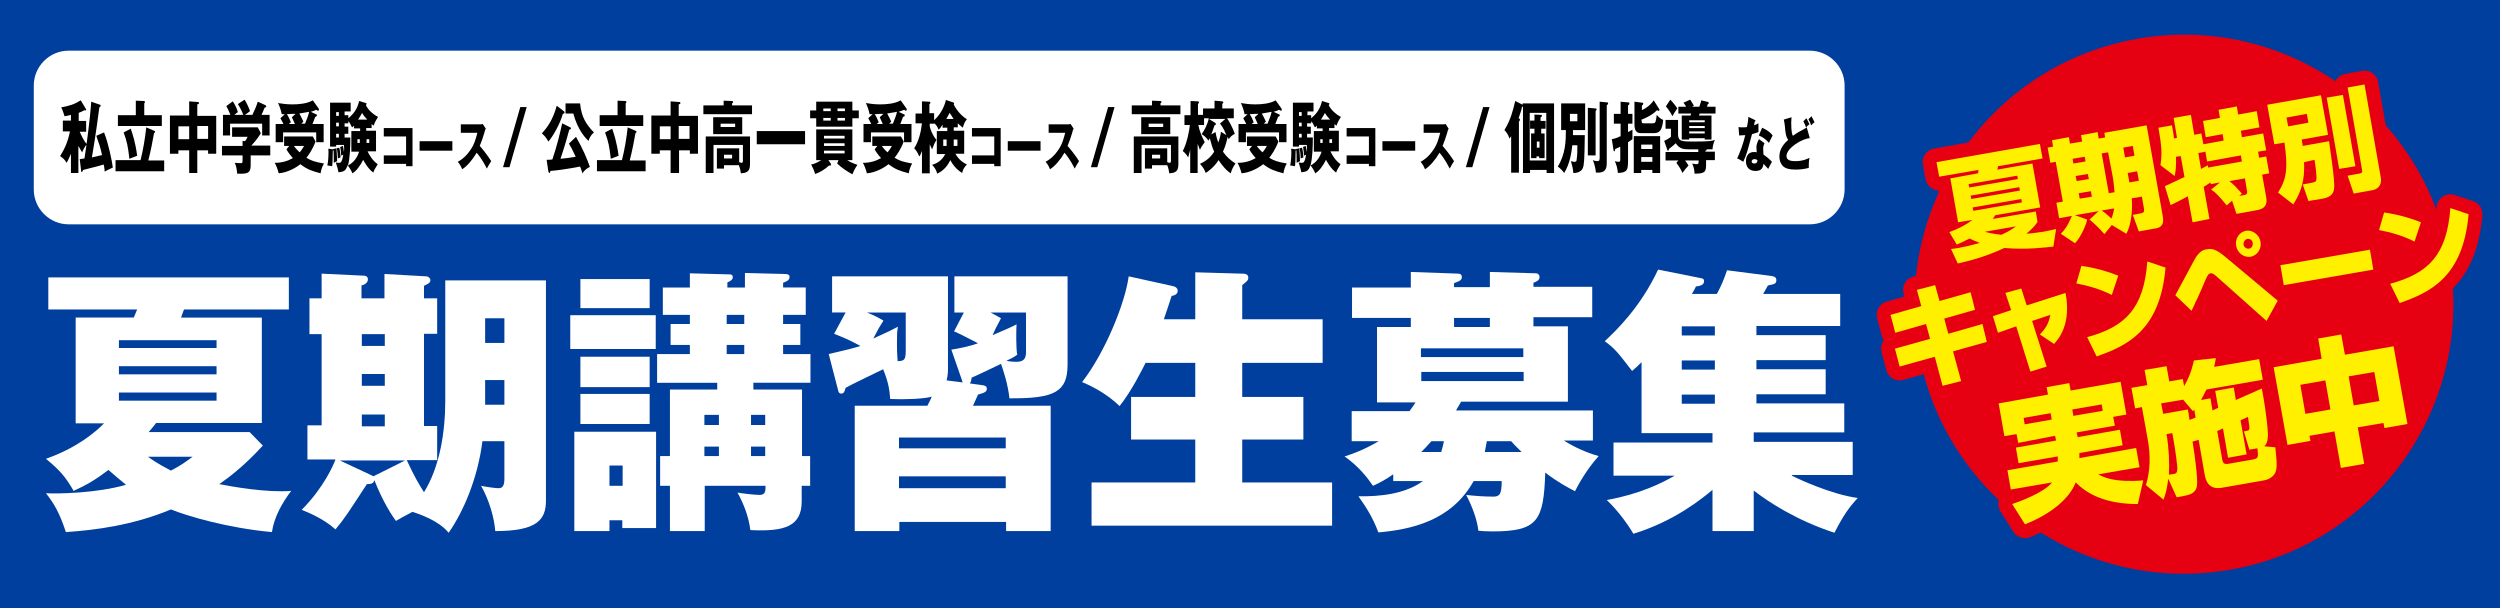 <?xml version="1.0" encoding="utf-8"?>
<!-- Generator: Adobe Illustrator 26.0.0, SVG Export Plug-In . SVG Version: 6.00 Build 0)  -->
<svg version="1.1" id="レイヤー_1" xmlns="http://www.w3.org/2000/svg" xmlns:xlink="http://www.w3.org/1999/xlink" x="0px"
	 y="0px" width="740px" height="180px" viewBox="0 0 740 180" style="enable-background:new 0 0 740 180;" xml:space="preserve">
<style type="text/css">
	.st0{fill:#003F9D;}
	.st1{fill:#FFFFFF;}
	.st2{fill:#E50012;}
	.st3{fill:none;stroke:#E60012;stroke-width:8.191;stroke-linecap:round;stroke-linejoin:round;}
	.st4{fill:#FFF000;}
</style>
<rect class="st0" width="740" height="180"/>
<g>
	<path class="st1" d="M546,56.1c0,5.6-4.6,10.3-10.3,10.3H20.3c-5.6,0-10.3-4.6-10.3-10.3V25.3c0-5.6,4.6-10.3,10.3-10.3h515.4
		c5.6,0,10.3,4.6,10.3,10.3V56.1z"/>
</g>
<g>
	<path d="M23.2,51.2H21v-5.7c-0.5,1.2-0.9,2.1-1.3,2.7c-0.5-0.9-0.9-1.3-1.9-2c1.3-2.1,2.3-4.2,2.9-7.3h-2.1v-3.2H21V34
		c-1,0.3-1.3,0.3-1.9,0.4c-0.1-0.4-0.5-1.5-0.6-1.8c-0.1-0.3-0.3-0.6-0.4-0.8c2.5-0.5,3.9-0.9,5.8-2.1l1.5,2.5
		c0.1,0.1,0.1,0.2,0.1,0.3c0,0.2-0.1,0.2-0.2,0.2c-0.1,0-0.1,0-0.3-0.1c-0.8,0.5-1.3,0.6-1.7,0.8v2.4h2.2v3.2h-1.9
		c0.5,1.1,1.2,2.7,2.1,3.7c-0.8,1-1.1,1.7-1.4,2.4c-0.3-0.5-0.8-1.4-1.1-1.9V51.2z M29.6,31c0.1,0,0.2,0.1,0.2,0.3
		c0,0.2-0.2,0.3-0.4,0.5c-1.1,8.5-1.9,13-2.2,14.8c1.1-0.2,1.6-0.4,3-0.7c-0.5-2.4-0.9-3.4-1.7-5.7l2.3-1c1.2,2.9,2.4,8.6,2.6,10.4
		c-1,0.4-1.7,0.8-2.4,1.2c0-0.3-0.2-1.8-0.3-2.1c-1,0.3-5.2,1.4-6.1,1.6c-0.1,0.2-0.2,0.6-0.4,0.6c-0.2,0-0.2-0.3-0.2-0.5l-0.4-3.3
		c0.6-0.1,0.9-0.1,1.4-0.2c0.5-3,1.7-11.9,2-16.8L29.6,31z"/>
	<path d="M48.6,47.4v3.3H34.2v-3.3h7.4c0.8-3.2,1.3-6.2,1.7-9.7l2.3,1c0.1,0,0.3,0.1,0.3,0.3c0,0.2-0.1,0.3-0.3,0.4
		c-0.4,2.3-1,5.4-1.7,8.1H48.6z M40.2,29.8l2.4,0.1c0.1,0,0.3,0,0.3,0.3c0,0.2-0.1,0.3-0.2,0.4v3.5h5.2v3.2H34.9v-3.2h5.3V29.8z
		 M38.7,38.1c0.4,1.1,1.4,4,1.9,8c-0.6,0.2-1.7,0.7-2.3,0.9c-0.4-3.5-0.7-5.1-1.7-7.8L38.7,38.1z"/>
	<path d="M58.4,51.2H56v-6.7h-3.2v1h-2.5V34.2H56V30l2.6,0.2c0.1,0,0.3,0,0.3,0.3c0,0.3-0.2,0.3-0.5,0.4v3.4H64v11.2h-2.4v-1h-3.2
		V51.2z M56,37.4h-3.2v3.8H56V37.4z M58.4,41.1h3.2v-3.8h-3.2V41.1z"/>
	<path d="M74.2,46v3c0,2.4-1.2,2.5-4,2.4c-0.1-1.2-0.2-2-0.7-3.2c0.2,0,1.5,0.1,1.7,0.1c0.6,0,0.6-0.1,0.6-1.3v-1h-6.1v-2.8h6.1
		v-1.5l0.7,0.1c0.2-0.2,0.5-0.6,0.8-1.3h-4.6v-2.8h7.6l0.9,1.7c-0.2,0.4-1.2,2-2.8,3.7H80V46H74.2z M72,34c-0.3-0.9-0.9-2.1-1.6-3.2
		l2-1.3c0.6,0.9,1.4,2.7,1.6,3.4c-0.2,0.2-1.3,1-1.5,1.1h2.2c0.7-1.5,1.1-2.3,1.6-3.9l2.2,1c0.1,0,0.3,0.2,0.3,0.4
		c0,0.3-0.3,0.3-0.5,0.4c-0.4,1-0.5,1.3-0.9,2.1h2.4v6.1h-2.2v-3.5h-9.5v3.5H66V34h2.2c-0.1-0.2-0.5-1.3-1.2-2.6l1.9-1.4
		c0.7,1,1.3,2.3,1.5,3.2c-0.7,0.5-0.8,0.6-1,0.8H72z"/>
	<path d="M85.6,43.2h-1.5v-2.8h8.5l0.8,1.5c-0.9,2.4-2,3.9-2.7,4.8c1.5,0.9,2.4,1.2,5.2,1.7c-0.5,0.8-0.9,2-1,2.9
		c-2.6-0.7-3.9-1.1-6-2.7c-1.2,1-3.8,2.5-6.4,2.7c-0.3-1.2-0.8-2.5-1.2-3.1c2.1,0,3.8-0.5,5.4-1.4c-1-1.1-1.6-2-1.9-2.6L85.6,43.2z
		 M93.7,33.9c0.1,0,0.1,0.1,0.1,0.3c0,0.2-0.2,0.3-0.5,0.4c-0.1,0.4-0.3,0.7-0.8,2.1h3.3v5.4h-2.2v-2.9h-9.8v2.9h-2.2v-5.4h2.3
		c-0.3-0.6-0.6-1.2-0.9-1.7l1.3-1.2c-0.6,0-0.7,0-0.9,0c-0.2-1.1-0.7-2.5-1.1-3.3c0.8,0.1,2.2,0.4,4.2,0.4c1.9,0,4.4-0.2,6.1-1.2
		l1.7,2.4c0.1,0.1,0.1,0.2,0.1,0.3c0,0.2-0.1,0.4-0.2,0.4c-0.1,0-0.4-0.2-0.6-0.3c-0.4,0.2-0.7,0.3-1.6,0.6L93.7,33.9z M87.5,33.7
		c-0.9,0-1.2,0-2.6,0.1c0.5,0.7,0.8,1.4,1.2,2.4c-0.1,0.1-0.5,0.4-0.6,0.5h1.8c-0.6-1.3-0.7-1.5-0.9-2L87.5,33.7z M87,43.2
		c0.7,1,1.5,1.7,1.7,1.9c0.7-0.8,1-1.4,1.3-1.9H87z M90.3,36.6c0.6-1.5,1-2.5,1.2-3.5c-0.2,0-1.5,0.3-2.9,0.5c0.6,1.1,1,1.9,1.2,2.4
		c-0.4,0.4-0.5,0.5-0.6,0.6H90.3z"/>
	<path d="M98.7,44.1l0.9-0.2c0.1,1.2,0.2,3.7,0.2,3.8c-0.6,0.3-0.7,0.3-1,0.5c0-1.5,0-3.2-0.1-3.8c0,0.1-0.1,0.1-0.2,0.2
		c0,2.9-0.1,4.1-0.2,4.6c-0.5-0.1-1.1-0.2-1.4-0.2c0.3-1.5,0.4-3.5,0.3-5l1.2,0.2C98.6,44.1,98.7,44.1,98.7,44.1L98.7,44.1z
		 M103.1,34.3V35c1.6-1.3,2.7-2.8,3.2-5.1l2,0.6c0.1,0,0.2,0.1,0.2,0.2c0,0.2-0.1,0.3-0.2,0.4c0.5,1.2,2,2.7,3.6,3.5
		c-0.7,1.1-0.9,1.5-1.3,2.6c-0.3-0.2-0.4-0.3-0.6-0.5v1.2h-1.6v0.8h2.9v6.1h-2.5c0.5,1,1.4,2.7,3,3.8c-0.9,1.5-1.1,1.8-1.3,2.5
		c-1.6-1.2-2.7-3.2-3-3.8c-0.9,1.8-2,3.3-3.2,4c-0.3-0.9-1.1-2-1.4-2.4c-0.6,1.8-1.2,1.9-2.7,2.1c-0.2-1-0.3-1.3-0.8-2.9
		c0.7,0.1,0.8,0.1,0.9,0.1c0.5,0,0.9,0,1.3-2.4c-0.3,0.1-0.5,0.2-0.6,0.3c-0.1-1.2-0.1-1.6-0.3-2.6l0.8-0.3c0.1,0.4,0.2,0.9,0.3,1.8
		c0.1-0.7,0.1-1.3,0-2.1h-2.3v0.5h-1.8v-13h6.1v2.6H102v1.1H103.1z M100.3,34.3v-1.1h-0.8v1.1H100.3z M100.3,37.4v-1.1h-0.8v1.1
		H100.3z M100.3,40.7v-1.1h-0.8v1.1H100.3z M100.4,43.7c0.3,1,0.4,2.5,0.4,2.9c-0.3,0.1-0.5,0.2-0.8,0.3c0-0.6-0.1-2-0.3-3
		L100.4,43.7z M102,36.4v1.1h1.1v2.1H102v1.1h1.7c0,2.7-0.1,6.1-0.7,8.3c0.7-0.4,2.4-1.3,3.3-4.1h-2.3v-6.1h2.6v-0.8h-1.8v-0.8
		c-0.2,0.2-0.3,0.3-0.6,0.5c-0.6-1.3-0.7-1.4-1.1-1.8v0.6H102z M106.5,42.3v-1.1h-0.7v1.1H106.5z M108.7,35.4
		c-1.1-1.2-1.4-1.7-1.5-2c-0.3,0.5-0.6,1.1-1.2,2H108.7z M108.5,41.2v1.1h0.8v-1.1H108.5z"/>
	<path d="M113.6,48.5V46h6.6v-5.6h-6.6v-2.5h8.5v11.3h-1.9v-0.7H113.6z"/>
	<path d="M133.9,41.8v2.8h-9.7v-2.8H133.9z"/>
	<path d="M136.4,39.3v-2.5h5.7c0.2,0,0.6,0,0.8-0.1l0.9,1.4c-0.1,0.2-0.3,0.5-0.4,1.1c-0.4,1.4-0.9,2.8-1.4,4c0.5,0.5,2.5,3,3.4,4.5
		c-0.4,0.6-1,1.6-1.3,2.2c-0.4-0.8-1.4-2.8-3-4.7c-1.1,1.9-2.8,4-4.3,4.9c-0.4-1-0.7-1.5-1.3-2.2c1.4-0.8,2.5-1.7,3.6-3.3
		c1.3-1.8,1.7-3.4,2.2-5.3H136.4z"/>
	<path d="M148.9,49.5l5.1-17.8h1.9l-5.1,17.8H148.9z"/>
	<path d="M167,33c0.1,0.1,0.1,0.2,0.1,0.3c0,0.2-0.1,0.2-0.2,0.3c-0.1,0.1-0.2,0.1-0.3,0.1c-0.9,3.3-3.3,7.2-4.3,8.2
		c-0.6-1.2-1.2-1.8-1.9-2.4c1.6-1.8,3.2-3.9,4.4-8.2L167,33z M170.5,40.5c2.1,3.7,3.3,6.6,4.1,8.9c-1,0.5-1.6,1-2.2,1.9
		c-0.3-0.9-0.4-1.4-0.7-2c-3.5,0.7-7.2,1.2-8.8,1.3c0,0.2,0,0.6-0.3,0.6c-0.1,0-0.2-0.2-0.3-0.5l-0.5-3.4c0.8,0,1.1,0,1.7-0.1
		c1.4-4.1,2.4-8.3,2.9-10.7l2.4,1.2c0.1,0,0.2,0.1,0.2,0.3c0,0.3-0.3,0.3-0.5,0.4c-0.3,1.2-1.4,5.1-2.6,8.6c0.4,0,2.9-0.3,4.5-0.6
		c-0.9-2-1.4-2.9-2-3.9L170.5,40.5z M171.7,30.6c0.4,4.1,1.8,6.2,4.1,8.6c-0.8,0.7-1.2,1.3-1.6,2.5c-0.8-0.7-3.2-3.2-4.5-8.1h-2.3
		v-3H171.7z"/>
	<path d="M191.1,47.4v3.3h-14.4v-3.3h7.4c0.8-3.2,1.3-6.2,1.7-9.7l2.3,1c0.1,0,0.3,0.1,0.3,0.3c0,0.2-0.1,0.3-0.3,0.4
		c-0.4,2.3-1,5.4-1.7,8.1H191.1z M182.7,29.8l2.4,0.1c0.1,0,0.3,0,0.3,0.3c0,0.2-0.1,0.3-0.2,0.4v3.5h5.2v3.2h-12.9v-3.2h5.3V29.8z
		 M181.2,38.1c0.4,1.1,1.4,4,1.9,8c-0.6,0.2-1.7,0.7-2.3,0.9c-0.4-3.5-0.7-5.1-1.7-7.8L181.2,38.1z"/>
	<path d="M200.9,51.2h-2.4v-6.7h-3.2v1h-2.5V34.2h5.7V30l2.6,0.2c0.1,0,0.3,0,0.3,0.3c0,0.3-0.2,0.3-0.5,0.4v3.4h5.7v11.2h-2.4v-1
		h-3.2V51.2z M198.5,37.4h-3.2v3.8h3.2V37.4z M200.9,41.1h3.2v-3.8h-3.2V41.1z"/>
	<path d="M222.6,31.2v2.6h-14.4v-2.6h6v-1.4l2.5,0.1c0.1,0,0.3,0.1,0.3,0.3c0,0.1-0.1,0.3-0.3,0.4v0.6H222.6z M214.3,49v0.9h-2.1v-6
		h6.6V48c0.4,0.1,0.5,0.2,0.7,0.2c0.3,0,0.4-0.2,0.4-0.6v-4.7h-8.7v8.3h-2.3V40.4H222v8.1c0,2-0.6,2.7-2.7,2.8
		c-0.1-0.7-0.2-1.4-0.6-2.4H214.3z M219.7,34.7v5h-8.6v-5H219.7z M213.3,36.6v1h4.3v-1H213.3z M214.3,45.8v1.1h2.4v-1.1H214.3z"/>
	<path d="M238.3,38.8v3.9H224v-3.9H238.3z"/>
	<path d="M254.2,32.7V35h-1.9v2.5h-10.7V35h-1.8v-2.3h1.8v-2.6h10.7v2.6H254.2z M248.2,47.4h-3l0.7,1c0,0.1,0.1,0.2,0.1,0.3
		c0,0.3-0.2,0.3-0.2,0.3c-0.1,0-0.3,0-0.4,0c-1.3,1.2-2.7,2-4.1,2.5c-0.3-1-0.6-1.7-1.2-2.8c1.1-0.2,2-0.7,3-1.3h-1.5v-9.1h10.7v9.1
		h-1.5c0.9,0.7,2.5,1.2,3,1.4c-0.8,1.1-1.4,2.5-1.5,2.8c-1.9-1.1-3-1.8-4.5-3.2L248.2,47.4z M245.9,32.9v-0.8h-2.2v0.8H245.9z
		 M243.7,34.9v0.8h2.2v-0.8H243.7z M250,41v-0.8h-6.1V41H250z M243.9,42.4v0.8h6.1v-0.8H243.9z M243.9,44.6v0.8h6.1v-0.8H243.9z
		 M250.1,32.9v-0.8h-2.2v0.8H250.1z M247.9,34.9v0.8h2.2v-0.8H247.9z"/>
	<path d="M259.7,43.2h-1.5v-2.8h8.5l0.8,1.5c-0.9,2.4-2,3.9-2.7,4.8c1.5,0.9,2.4,1.2,5.2,1.7c-0.5,0.8-0.9,2-1,2.9
		c-2.6-0.7-3.9-1.1-6-2.7c-1.2,1-3.8,2.5-6.4,2.7c-0.3-1.2-0.8-2.5-1.2-3.1c2.1,0,3.8-0.5,5.4-1.4c-1-1.1-1.6-2-1.9-2.6L259.7,43.2z
		 M267.7,33.9c0.1,0,0.1,0.1,0.1,0.3c0,0.2-0.2,0.3-0.5,0.4c-0.1,0.4-0.3,0.7-0.8,2.1h3.3v5.4h-2.2v-2.9h-9.8v2.9h-2.2v-5.4h2.3
		c-0.3-0.6-0.6-1.2-0.9-1.7l1.3-1.2c-0.6,0-0.7,0-0.9,0c-0.2-1.1-0.7-2.5-1.1-3.3c0.8,0.1,2.2,0.4,4.2,0.4c1.9,0,4.4-0.2,6.1-1.2
		l1.7,2.4c0.1,0.1,0.1,0.2,0.1,0.3c0,0.2-0.1,0.4-0.2,0.4c-0.1,0-0.4-0.2-0.6-0.3c-0.4,0.2-0.7,0.3-1.6,0.6L267.7,33.9z M261.5,33.7
		c-0.9,0-1.2,0-2.6,0.1c0.5,0.7,0.8,1.4,1.2,2.4c-0.1,0.1-0.5,0.4-0.6,0.5h1.8c-0.6-1.3-0.7-1.5-0.9-2L261.5,33.7z M261,43.2
		c0.7,1,1.5,1.7,1.7,1.9c0.7-0.8,1-1.4,1.3-1.9H261z M264.3,36.6c0.6-1.5,1-2.5,1.2-3.5c-0.2,0-1.5,0.3-2.9,0.5
		c0.6,1.1,1,1.9,1.2,2.4c-0.4,0.4-0.5,0.5-0.6,0.6H264.3z"/>
	<path d="M275.1,51.3h-2.2v-6.6c-0.4,1.1-0.6,1.4-0.8,1.6c-0.6-1.4-1-1.9-1.5-2.4c1.3-2,2-4.7,2.3-7.4H271v-2.9h1.9v-3.6l2.1,0.1
		c0.3,0,0.4,0.1,0.4,0.3s-0.2,0.4-0.3,0.4v2.7h1.4v2.1c2.3-2.1,3.2-4.7,3.5-6l2.1,0.7c0.2,0.1,0.3,0.1,0.3,0.3c0,0.1,0,0.2-0.1,0.3
		c0,0.1,1.4,2.9,3.9,4.4c-0.6,0.7-0.9,1.4-1.2,2.5c-0.4-0.3-1.3-1.1-1.5-1.3v1.2h-1.2v1h3.1v6.8h-2.6c0.9,1.6,2,2.5,3.4,3.2
		c-0.8,0.8-1.2,1.5-1.4,2.5c-1.8-1.1-2.9-2.6-3.5-3.8c-0.5,1-1.6,3-3.9,4c-0.3-1.3-1-2.1-1.5-2.6c1.3-0.4,2.8-1.1,3.9-3.2h-2.5v-6.8
		h3.1v-1H279v-0.9c-0.4,0.6-0.7,1.1-1.2,1.5c-0.3-0.9-0.6-1.3-1.2-1.9v0.1h-1.4v0.8c0.3,1.3,1,2.9,2,4c-0.6,1-0.7,1.2-1.3,2.8
		c-0.2-0.5-0.5-1-0.7-1.5V51.3z M280.3,41.3h-1.1v1.9h1c0-0.6,0-1,0-1.4V41.3z M282.3,35.2c-0.3-0.3-0.3-0.5-1.2-1.8
		c-0.3,0.6-0.6,1.1-1,1.8H282.3z M282.3,42.2c0,0.3,0,0.5,0,1h1.1v-1.9h-1.1V42.2z"/>
	<path d="M287.7,48.5V46h6.6v-5.6h-6.6v-2.5h8.5v11.3h-1.9v-0.7H287.7z"/>
	<path d="M308,41.8v2.8h-9.7v-2.8H308z"/>
	<path d="M310.4,39.3v-2.5h5.7c0.2,0,0.6,0,0.8-0.1l0.9,1.4c-0.1,0.2-0.3,0.5-0.4,1.1c-0.4,1.4-0.9,2.8-1.4,4c0.5,0.5,2.5,3,3.4,4.5
		c-0.4,0.6-1,1.6-1.3,2.2c-0.4-0.8-1.4-2.8-3-4.7c-1.1,1.9-2.8,4-4.3,4.9c-0.4-1-0.7-1.5-1.3-2.2c1.4-0.8,2.5-1.7,3.6-3.3
		c1.3-1.8,1.7-3.4,2.2-5.3H310.4z"/>
	<path d="M322.9,49.5l5.1-17.8h1.9l-5.1,17.8H322.9z"/>
	<path d="M349.4,31.2v2.6h-14.4v-2.6h6v-1.4l2.5,0.1c0.1,0,0.3,0.1,0.3,0.3c0,0.1-0.1,0.3-0.3,0.4v0.6H349.4z M341,49v0.9h-2.1v-6
		h6.6V48c0.4,0.1,0.5,0.2,0.7,0.2c0.3,0,0.4-0.2,0.4-0.6v-4.7h-8.7v8.3h-2.3V40.4h13.2v8.1c0,2-0.6,2.7-2.7,2.8
		c-0.1-0.7-0.2-1.4-0.6-2.4H341z M346.4,34.7v5h-8.6v-5H346.4z M340,36.6v1h4.3v-1H340z M341,45.8v1.1h2.4v-1.1H341z"/>
	<path d="M362,44.9c1.1,1.6,2.2,2.5,3.7,3.5c-0.7,1-1.1,1.8-1.4,2.9c-0.6-0.4-1.7-1.1-3.6-3.9c-1.5,2.3-3.1,3.3-3.8,3.8
		c-0.4-1.1-0.9-1.8-1.7-2.7c0.8-0.4,2.8-1.3,4.2-3.6c-0.5-1.1-0.8-2-1.3-4c-0.2,0.3-0.2,0.5-0.4,0.7c-0.8-1.1-1.4-1.5-2-1.9
		c0.8-1.1,1.8-3,2.1-4.7h-1.4V37h-1.7c0.1,0.5,0.3,1.5,1,3.2c0.1,0.3,0.8,1.6,0.9,1.9c-1,1.3-1.3,1.9-1.4,2.3
		c-0.1-0.3-0.2-0.5-0.7-1.8v8.6h-2.2v-6.9c-0.3,1.3-0.5,1.9-0.6,2.3c-0.5-0.9-1-1.4-1.6-1.9c1.3-2.4,2-6.4,2.1-7.7h-1.6v-2.9h1.8
		v-4.2l2.2,0.1c0.1,0,0.3,0.1,0.3,0.3c0,0.2-0.2,0.3-0.3,0.5v3.2h1.5v-1.9h3.4v-2.3l2.3,0.2c0.2,0,0.3,0.2,0.3,0.3
		c0,0.2-0.1,0.3-0.3,0.4v1.4h3.4v2.9h-2c0.5,0.7,1.7,2.8,2.3,4.6c-0.9,0.5-1.3,0.9-1.8,1.6c-0.1-0.3-0.3-0.6-0.3-0.7
		C363.2,41.3,362.9,42.9,362,44.9z M359.8,39.1c0.2,1.3,0.5,2.2,0.8,3.1c0.4-1,0.7-2.2,0.8-3.2l1.6,1c-0.8-2.1-1.6-3.1-1.9-3.4
		l1.6-1.4h-4.9l1.8,1.1c0.1,0.1,0.3,0.2,0.3,0.4s-0.1,0.3-0.4,0.4c-0.1,0.3-0.5,1.4-0.6,1.7c-0.1,0.4-0.2,0.6-0.4,1L359.8,39.1z"/>
	<path d="M370.6,43.2h-1.5v-2.8h8.5l0.8,1.5c-0.9,2.4-2,3.9-2.7,4.8c1.5,0.9,2.4,1.2,5.2,1.7c-0.5,0.8-0.9,2-1,2.9
		c-2.6-0.7-3.9-1.1-6-2.7c-1.2,1-3.8,2.5-6.4,2.7c-0.3-1.2-0.8-2.5-1.2-3.1c2.1,0,3.8-0.5,5.4-1.4c-1-1.1-1.6-2-1.9-2.6L370.6,43.2z
		 M378.7,33.9c0.1,0,0.1,0.1,0.1,0.3c0,0.2-0.2,0.3-0.5,0.4c-0.1,0.4-0.3,0.7-0.8,2.1h3.3v5.4h-2.2v-2.9h-9.8v2.9h-2.2v-5.4h2.3
		c-0.3-0.6-0.6-1.2-0.9-1.7l1.3-1.2c-0.6,0-0.7,0-0.9,0c-0.2-1.1-0.7-2.5-1.1-3.3c0.8,0.1,2.2,0.4,4.2,0.4c1.9,0,4.4-0.2,6.1-1.2
		l1.7,2.4c0.1,0.1,0.1,0.2,0.1,0.3c0,0.2-0.1,0.4-0.2,0.4c-0.1,0-0.4-0.2-0.6-0.3c-0.4,0.2-0.7,0.3-1.6,0.6L378.7,33.9z M372.5,33.7
		c-0.9,0-1.2,0-2.6,0.1c0.5,0.7,0.8,1.4,1.2,2.4c-0.1,0.1-0.5,0.4-0.6,0.5h1.8c-0.6-1.3-0.7-1.5-0.9-2L372.5,33.7z M372,43.2
		c0.7,1,1.5,1.7,1.7,1.9c0.7-0.8,1-1.4,1.3-1.9H372z M375.2,36.6c0.6-1.5,1-2.5,1.2-3.5c-0.2,0-1.5,0.3-2.9,0.5
		c0.6,1.1,1,1.9,1.2,2.4c-0.4,0.4-0.5,0.5-0.6,0.6H375.2z"/>
	<path d="M383.7,44.1l0.9-0.2c0.1,1.2,0.2,3.7,0.2,3.8c-0.6,0.3-0.7,0.3-1,0.5c0-1.5,0-3.2-0.1-3.8c0,0.1-0.1,0.1-0.2,0.2
		c0,2.9-0.1,4.1-0.2,4.6c-0.5-0.1-1.1-0.2-1.4-0.2c0.3-1.5,0.4-3.5,0.3-5l1.2,0.2C383.5,44.1,383.6,44.1,383.7,44.1L383.7,44.1z
		 M388.1,34.3V35c1.6-1.3,2.7-2.8,3.2-5.1l2,0.6c0.1,0,0.2,0.1,0.2,0.2c0,0.2-0.1,0.3-0.2,0.4c0.5,1.2,2,2.7,3.6,3.5
		c-0.7,1.1-0.9,1.5-1.3,2.6c-0.3-0.2-0.4-0.3-0.6-0.5v1.2h-1.6v0.8h2.9v6.1h-2.5c0.5,1,1.4,2.7,3,3.8c-0.9,1.5-1.1,1.8-1.3,2.5
		c-1.6-1.2-2.7-3.2-3-3.8c-0.9,1.8-2,3.3-3.2,4c-0.3-0.9-1.1-2-1.4-2.4c-0.6,1.8-1.2,1.9-2.7,2.1c-0.2-1-0.3-1.3-0.8-2.9
		c0.7,0.1,0.8,0.1,0.9,0.1c0.5,0,0.9,0,1.3-2.4c-0.3,0.1-0.5,0.2-0.6,0.3c-0.1-1.2-0.1-1.6-0.3-2.6l0.8-0.3c0.1,0.4,0.2,0.9,0.3,1.8
		c0.1-0.7,0.1-1.3,0-2.1h-2.3v0.5h-1.8v-13h6.1v2.6h-1.8v1.1H388.1z M385.3,34.3v-1.1h-0.8v1.1H385.3z M385.3,37.4v-1.1h-0.8v1.1
		H385.3z M385.3,40.7v-1.1h-0.8v1.1H385.3z M385.4,43.7c0.3,1,0.4,2.5,0.4,2.9c-0.3,0.1-0.5,0.2-0.8,0.3c0-0.6-0.1-2-0.3-3
		L385.4,43.7z M386.9,36.4v1.1h1.1v2.1h-1.1v1.1h1.7c0,2.7-0.1,6.1-0.7,8.3c0.7-0.4,2.4-1.3,3.3-4.1h-2.3v-6.1h2.6v-0.8h-1.7v-0.8
		c-0.2,0.2-0.3,0.3-0.6,0.5c-0.6-1.3-0.7-1.4-1.1-1.8v0.6H386.9z M391.5,42.3v-1.1h-0.7v1.1H391.5z M393.7,35.4
		c-1.1-1.2-1.4-1.7-1.5-2c-0.3,0.5-0.6,1.1-1.2,2H393.7z M393.5,41.2v1.1h0.8v-1.1H393.5z"/>
	<path d="M398.6,48.5V46h6.6v-5.6h-6.6v-2.5h8.5v11.3h-1.9v-0.7H398.6z"/>
	<path d="M418.9,41.8v2.8h-9.7v-2.8H418.9z"/>
	<path d="M421.4,39.3v-2.5h5.7c0.2,0,0.6,0,0.8-0.1l0.9,1.4c-0.1,0.2-0.3,0.5-0.4,1.1c-0.4,1.4-0.9,2.8-1.4,4c0.5,0.5,2.5,3,3.4,4.5
		c-0.4,0.6-1,1.6-1.3,2.2c-0.4-0.8-1.4-2.8-3-4.7c-1.1,1.9-2.8,4-4.3,4.9c-0.4-1-0.7-1.5-1.3-2.2c1.4-0.8,2.5-1.7,3.6-3.3
		c1.3-1.8,1.7-3.4,2.2-5.3H421.4z"/>
	<path d="M433.9,49.5l5.1-17.8h1.9l-5.1,17.8H433.9z"/>
	<path d="M450.7,30.6h9.3v20.6h-2.2v-0.9h-4.9v0.9h-2.1V31.6c-0.1,0-0.2,0-0.3,0c-0.1,0.8-0.2,1.1-1,3.4c0.3,0.1,0.4,0.2,0.4,0.4
		c0,0.3-0.2,0.5-0.3,0.6v15.1h-2.3V40.3c-0.2,0.3-0.3,0.5-0.5,0.7c-0.4-1.2-0.9-1.9-1.5-2.5c1.9-3.1,2.5-5.7,3.2-8.6l2.2,1.1V30.6z
		 M452.8,47.5h4.9V33.4h-4.9V47.5z M457.5,35.7v2.4h-1.3v1.4h1v7.3h-1.6v-0.5h-0.8v0.5h-1.6v-7.3h1v-1.4h-1.3v-2.4h1.3v-1.8l1.9,0.1
		c0.2,0,0.3,0,0.3,0.3c0,0.1,0,0.2-0.1,0.2c-0.1,0.1-0.2,0.2-0.3,0.3v1H457.5z M455.7,41.9h-0.8v1.8h0.8V41.9z"/>
	<path d="M469.1,40.1c-0.1,7.4-0.2,8.7-0.6,9.7c-0.7,1.5-2.6,1.4-2.8,1.4c-0.1-1.3-0.3-2.1-0.7-3.5c0.6,0.2,1,0.2,1.1,0.2
		c0.5,0,0.6-0.3,0.6-0.8c0.2-1.1,0.2-3,0.2-4.1h-1.5c-0.2,1.9-0.7,5.5-2.4,8.2c-0.4-0.6-1.4-1.6-1.9-1.9c2.3-3.7,2.4-7.6,2.4-10.8
		h-1.4v-7.9h7.1v7.9h-3.6c0,1.2,0,1.3,0,1.5H469.1z M464.7,33.7v2.2h2.2v-2.2H464.7z M472.3,32.1c0.1,0,0.3,0,0.3,0.3
		c0,0.1-0.2,0.3-0.3,0.5v13.1H470V31.9L472.3,32.1z M475.6,30.3c0.2,0,0.4,0,0.4,0.3c0,0.2-0.1,0.3-0.4,0.6v17
		c0,1.6-0.3,3.1-3.2,2.9c-0.2-1.8-0.6-2.9-0.9-3.7c0.4,0.2,0.9,0.3,1.3,0.3c0.7,0,0.7-0.4,0.7-1.3V30.1L475.6,30.3z"/>
	<path d="M479.6,30.1l2.3,0.2c0.2,0,0.4,0,0.4,0.4c0,0.3-0.3,0.4-0.4,0.5v2.5h1.3v2.9h-1.3v2.5c0.6-0.3,0.9-0.5,1.3-0.7
		c0,0.3,0,0.6,0,1.4c0,0.8,0,1,0,1.4c-0.6,0.4-0.9,0.6-1.3,0.9v5.4c0,2.8-0.2,3.6-3,3.7c-0.2-1.6-0.3-2-0.9-3.5
		c0.2,0.1,0.7,0.2,1.1,0.2c0.5,0,0.5-0.3,0.5-0.8v-3.7c-0.4,0.3-0.9,0.4-1.5,0.7c0,0.3-0.1,0.7-0.3,0.7c-0.1,0-0.2-0.2-0.2-0.4
		l-0.5-3.2c0.5-0.1,1.2-0.2,2.6-0.9v-3.7h-2v-2.9h2V30.1z M485.8,50.3v0.9h-2.2V40.3h7.8v10.9h-2.3v-0.9H485.8z M491,32.1
		c0.1,0.1,0.2,0.2,0.2,0.4c0,0.3-0.1,0.3-0.3,0.3c-0.1,0-0.3-0.1-0.4-0.2c-1.7,1.7-4,2.6-4.6,2.8c0,1,0.1,1.1,0.7,1.1h2.6
		c0.9,0,0.9-0.4,1.2-2.5c0.6,0.7,1,1.1,1.9,1.5c-0.3,3-1,3.9-2.7,3.9h-3.9c-0.5,0-1.9,0-1.9-2.4v-6.9l2.3,0.3c0.1,0,0.3,0,0.3,0.3
		c0,0.3-0.3,0.5-0.4,0.5v1.4c1-0.4,2.6-1.5,3.5-2.9L491,32.1z M489.1,44.1v-1.3h-3.3v1.3H489.1z M489.1,47.9v-1.4h-3.3v1.4H489.1z"
		/>
	<path d="M505,44.9h2.6v2.5H505v1.2c0,2.3-0.3,2.8-3.4,2.8c-0.1-1.3-0.2-1.8-0.7-3c0.8,0.2,1.2,0.2,1.3,0.2c0.6,0,0.6-0.3,0.6-1.1
		h-4c0.4,0.5,0.7,1,1,1.5c-0.6,0.6-1,1.1-1.8,2.2c-0.2-0.5-0.7-1.6-1.8-3l0.6-0.7h-3.8v-2.5h9.7v-0.8H500c-1.7,0-2.8-0.1-4-1.8
		c-0.5,0.5-0.6,0.6-2,1.7c0,0.1,0,0.5-0.3,0.5c-0.1,0-0.2-0.1-0.2-0.3l-0.9-2.6c0.5-0.2,1.4-0.7,2-1.2v-2.4h-1.6v-2.6h3.7v4.3
		c0,0.1,0,1.3,0.7,1.7c0.6,0.3,1.1,0.4,4,0.4c4.8,0,5.6-0.2,6.2-0.5c-0.4,1-0.6,1.6-0.7,2.8h-1.7c0,0.3-0.2,0.4-0.4,0.4V44.9z
		 M494.4,29.5c1.1,1.1,1.9,2.3,2.1,2.6c-0.6,0.7-1.2,1.9-1.5,2.3c-0.5-1.3-1.8-2.8-1.9-2.9L494.4,29.5z M506.6,34.2v7.1h-2v-0.4H500
		v0.4h-2.2v-7.1h2.6c0.1-0.3,0.1-0.4,0.2-0.6h-3.8v-2h2.3c-0.2-0.4-0.5-0.8-0.8-1.2l2-0.9c0.3,0.5,0.9,1.4,1.1,1.8
		c-0.4,0.2-0.4,0.2-0.6,0.3h2.2c0.2-0.7,0.4-1.1,0.6-1.9l2,0.5c0.1,0,0.2,0.2,0.2,0.3c0,0.3-0.3,0.3-0.3,0.3
		c-0.1,0.2-0.1,0.4-0.2,0.8h2.5v2h-4.7l-0.2,0.6H506.6z M500,36.2h4.6v-0.6H500V36.2z M504.6,37.3H500v0.6h4.6V37.3z M504.6,38.9
		H500v0.6h4.6V38.9z"/>
	<path d="M514.6,37.6c0.4,0.1,0.7,0.1,1.3,0.1c0.3,0,0.7,0,1.2-0.1c0.3-1.5,0.4-2.2,0.4-3l1.9,0.9c0.2,0.1,0.2,0.1,0.2,0.3
		c0,0.2-0.2,0.2-0.2,0.2c0,0.1-0.2,0.9-0.2,1.1c0.6-0.2,0.9-0.4,1.3-0.6c0,0.7,0,1.9,0,2.6c-0.8,0.3-1.5,0.5-1.9,0.6
		c-0.2,0.7-0.6,2.3-1.2,4.4c-0.6,2.1-1.1,3.1-1.4,3.8c-0.6-0.4-1.2-0.8-1.8-1c0.8-1.7,1.8-4.3,2.4-6.9c-0.3,0-1.4,0.1-1.8,0.1
		L514.6,37.6z M522.3,42.4c-0.3,0.6-0.4,1-0.4,1.7c0,0.6,0.1,1.4,0.1,1.7c0.7,0.4,1.9,1.4,2.5,2.1c-0.4,0.6-0.9,1.7-1.1,2.1
		c-0.9-1-1-1.1-1.4-1.5c-0.2,1.6-1,2.1-2.4,2.1c-1.9,0-2.8-1.2-2.8-2.9c0-0.3,0-2.7,2.4-2.7c0.3,0,0.6,0,0.8,0.1
		c0-0.1-0.1-1.4-0.1-1.5c0-1.1,0.6-2.2,0.8-2.4L522.3,42.4z M519.3,47.1c-0.3,0-0.8,0.2-0.8,0.7c0,0.4,0.3,0.6,0.8,0.6
		c0.8,0,0.9-0.6,0.9-1C520,47.2,519.6,47.1,519.3,47.1z M521.6,37.8c1.9,0.9,2.6,1.6,3.1,2.3c-0.4,0.7-0.9,1.8-1.1,2.2
		c-0.7-0.9-1.9-1.8-3-2.2L521.6,37.8z"/>
	<path d="M535.7,40.9c-2.2,0.1-6.9,2.9-6.9,5.3c0,1.4,1.6,1.5,2.7,1.5c2.1,0,3.6-0.7,4.1-1c-0.2,1-0.2,2.1-0.2,2.3
		c0,0.4,0,0.5,0,0.7c-1.1,0.3-2.5,0.5-3.9,0.5c-2.1,0-3-0.4-3.6-0.9c-0.5-0.4-1.2-1.4-1.2-3c0-2.4,1.6-4,2.6-4.9c-0.7-1-0.8-2-1-4.3
		c-0.1-0.9-0.2-1.2-0.3-1.7l2.3-0.7c0,0.5-0.1,0.8-0.1,1.6c0,2.8,0.3,3.6,0.5,3.9c0.7-0.5,1.4-1,2.6-1.6c0.2-0.1,1.3-0.7,1.5-0.9
		L535.7,40.9z M534.7,35c0.3,0.6,0.6,1.1,0.9,1.8c-0.3,0.2-0.7,0.5-1,0.9c-0.2-0.6-0.5-1.2-0.8-1.8L534.7,35z M536.2,34.4
		c0.3,0.6,0.6,1.1,0.9,1.8c-0.3,0.2-0.7,0.5-1,0.9c-0.2-0.6-0.4-1.1-0.8-1.8L536.2,34.4z"/>
</g>
<g>
	<path class="st1" d="M22.4,125.2V94h17.2c0.3-0.7,0.7-1.7,1-2.4H14.3v-9.5h71.2v9.5h-31c-0.2,0.3-0.8,2.1-0.9,2.4h23.9v31.2H46.2
		c-0.4,0.5-0.7,1-2.2,2.7h29.9l3.9,4c-5.6,6.1-10,9.4-12.9,11.4c3.6,0.7,14,2.6,21.3,2c-2.6,3.4-5.1,7.8-5.7,12.2
		c-13.1-1.2-24.9-4.7-29.9-6.7c-11.3,4.7-22.3,6.1-31.1,6.7c-1.9-5.8-3.6-8.6-5.9-11.5c3.5,0.2,15,0,23.7-2.5
		c-2.1-1.7-3.6-3-5.2-4.4c-3.5,2.7-6.7,4.6-10.3,6.2c-2.5-4.3-4.1-6.1-8.2-9.5c8.9-3.1,14.6-7.8,17.2-10.5H22.4z M64.1,103v-2.3
		H35.2v2.3H64.1z M35.2,108.4v2.4h28.9v-2.4H35.2z M35.2,116.2v2.4h28.9v-2.4H35.2z M43.8,135.2c3,2.2,5.9,3.6,6.8,4.1
		c3.4-1.8,4.5-2.7,6.4-4.1H43.8z"/>
	<path class="st1" d="M131.7,83h29.9v65.2c0,5.7-2.7,9-15,9c-0.3-3.8-1.7-9-4.2-13.4c1.3,0.3,4.2,0.7,5,0.7s1.9,0,1.9-2.7v-11.2
		h-6.5c-1.4,11-5.6,20.8-10,27.1c-3-3.7-8.9-5.6-10.7-6.2c-2.6,1.4-3.6,1.9-4.9,2.7c-1.1-1.5-3.8-5.5-6.4-12.1
		c-0.2,1-0.9,1.2-2.2,1.2c-5.3,8.1-6.6,10.2-9.3,13.4c-3.5-3.2-8.3-5.1-10-5.8c6.5-6.5,9.5-13.4,10-14.9H91v-10.1h4.2V98.9h-3.6
		V88.3h3.6V81l12.5,0.6c0.5,0,1.2,0.2,1.2,1.1c0,1.2-1.4,1.7-1.9,1.8v3.8h6.8v-7.2l12.4,0.7c0.5,0,1.2,0.5,1.2,1.1
		c0,0.9-0.9,1.2-1.9,1.7v3.7h3.9v10.5h-3.9v27.3h3.9v10.1h-9c2.3,5,3.6,7.1,5.1,9.5c4.6-7.4,6.3-17.6,6.3-27.1V83z M119.9,136.3
		h-19.3l9.6,4.5l0.3,0.2L119.9,136.3z M107.1,98.9v3.5h6.8v-3.5H107.1z M107.1,110.7v3.5h6.8v-3.5H107.1z M107.1,122.7v3.5h6.8v-3.5
		H107.1z M143.6,101.5h5.7v-7.3h-5.7V101.5z M149.3,112.5h-5.7v7.3h5.7V112.5z"/>
	<path class="st1" d="M194.1,93.3v10h-25.3v-10H194.1z M180.4,154v3.2H170v-29.4h24.2v28.5h-10V154H180.4z M192.3,82.6v8.6h-20.5
		v-8.6H192.3z M192.3,105.6v9h-20.5v-9H192.3z M192.3,116.6v8.9h-20.5v-8.9H192.3z M184.3,143.8v-6h-3.9v6H184.3z M239.8,135v8.8
		h-2.5v4.6c0,7.5-5.2,9-15.2,8.5c-0.5-4-1.9-7.6-3.8-11.1c0.9,0.2,5.1,0.7,6.6,0.7c1.7,0,1.7-1.3,1.7-2.7h-18v13.4h-10.3v-13.4h-2.9
		V135h2.9v-19.7h14v-2h-17.8v-8.5h9.7v-2.7h-5.7v-6.2h5.7v-2.7h-8v-8.1h8v-4.2l11,0.3c1.2,0,1.7,0,1.7,0.9c0,0.7-0.7,1.1-1.6,1.5
		v1.5h5.2v-4.3l11.7,0.3c1.1,0,1.5,0.2,1.5,0.9c0,1-0.9,1.3-1.9,1.7v1.4h6.7v8.1h-6.7v2.7h5.1v6.2h-5.1v2.7h8.1v8.5h-16.9v2h14.4
		V135H239.8z M212.8,125.8v-3h-4.3v3H212.8z M212.8,135v-2.8h-4.3v2.8H212.8z M215.1,93.2v2.7h5.2v-2.7H215.1z M215.1,102.1v2.7h5.2
		v-2.7H215.1z M226.5,125.8v-3h-4.2v3H226.5z M226.5,135v-2.8h-4.2v2.8H226.5z"/>
	<path class="st1" d="M281.6,103.5c2.4-0.4,5.5-1,7.9-1.9c-4.9-2.5-5.4-2.8-7.1-3.5l2.9-5.6h-2.8V81.8H316v26.1
		c0,8.1-3.8,10.1-17.2,10c-0.5-4.4-1.8-8.2-2.5-10.2c-2.9,1.4-7.7,3.7-8.7,4.1c-0.2,1.2-0.1,0.9-0.5,1.7l3.6,0.5
		c0.7,0.1,1.4,0.2,1.4,1.1c0,0.9-0.8,1.2-2.6,1.7c-1,2.2-1.2,2.6-1.5,3.3h23v37.1h-13.2v-2.7h-31.6v2.7H253v-37.1h21.5
		c0.8-1.5,1-2,1.3-2.7c-2.2,0.7-8.4,0.9-12.3,0.7c-0.2-2.8-0.6-5.2-2.1-8.8c-1.8,0.9-9.6,4.6-11.1,5.5c-0.3,1.1-0.5,1.7-1.3,1.7
		c-0.4,0-0.8-0.2-0.9-0.9l-2.8-10.8c5.2-1.2,7.2-1.7,9.4-2.4c-3.6-1.9-4.1-2.1-7.8-3.6l3.4-6.3h-4V81.8h34.3v27.6
		c0,0.3,0,1.6-0.4,3.2l4.8,0.6c-0.1-0.2-0.2-0.2-0.2-0.5L281.6,103.5z M256.6,92.5c2.2,0.9,3.4,1.5,4.9,2.4c-1.2,1.9-1.4,2.2-3,5.3
		c4.9-2.2,5.6-2.6,7.3-3.5c-0.3,1.6-0.3,2-0.3,5.1c0,3.4,0.2,4.4,0.2,5.1c1.9-0.1,2.4-0.2,2.4-3.2V92.5H256.6z M297.7,132.7v-3.2
		h-31.6v3.2H297.7z M297.7,144.5V141h-31.6v3.5H297.7z M303.5,92.5h-10.3c1.9,1,2.2,1.2,3.1,1.7c-1.4,2.6-1.9,3.6-2.5,5
		c2.4-1,6.3-2.7,7.1-3.2c-0.1,1.2-0.2,7.1,0.2,9c-1,0.7-1.3,0.9-3.2,1.8c0.9,0.2,2.1,0.3,2.9,0.3c2.9,0,2.9-1.7,2.9-3.4V92.5z"/>
	<path class="st1" d="M353.8,94.5V80.6l13.8,0.4c0.7,0,1.9,0,1.9,1.2c0,0.7-0.2,0.9-1.8,2.2v10.1h23.8v12.9h-23.8v10.1h18.1v12.6
		h-18.1v12.7h26.6v12.8h-71.2v-12.8h30.7v-12.7h-19v-12.6h19v-10.1h-14.7c-1.2,2.3-4,8.1-7.7,12.8c-3.2-3.1-7.2-5.5-11.1-7.1
		c6.7-8.6,12.7-23.2,13.8-31.3l12.7,2.8c1.2,0.2,1.8,0.7,1.8,1.5c0,1.1-1.2,1.4-1.8,1.5c-0.6,1.9-1.2,3.7-2.3,6.9H353.8z"/>
	<path class="st1" d="M412.4,142.6v-2.2c-2.3,1.6-4.2,2.6-6,3.4c-1.7-2.5-4.2-5.7-8.4-8.7c2.5-0.8,5.4-1.8,10.1-4.5h-8v-8.9h17.1
		c0.7-0.9,1.3-1.8,1.8-2.6h-11.4V96.8h10v-2.7h-17.4v-9h17.4v-4.6l14.1,0.5c0.4,0,1,0.2,1,1c0,0.9-0.6,1.2-2.3,1.8v1.2H441v-4.5
		l13.7,0.4c0.5,0,1,0.4,1,1.1c0,1-0.8,1.3-1.8,1.7v1.2h17.4v9h-17.4v2.7h10.2v22.3h-31.6c-0.7,1.3-1.2,1.9-1.5,2.6h40.5v8.9h-8.6
		c1.1,0.7,5.2,3.2,10.3,4.6c-3.6,4-6.1,8.6-7,10.4c-2.1-1.1-4.7-2.4-8.8-5.5c-0.5,14.2-2.1,17.4-15.7,17.4c-1.9,0-2.7-0.1-4.1-0.2
		c-0.4-3.5-1.9-7.3-3.6-10.6c2.5,0.3,5.5,0.5,8,0.5c1.9,0,2.5-0.7,2.5-4.6h-8.3c-6.6,11.8-18.4,14.3-28.2,15.2
		c-1.6-4.3-3.5-7.3-5.9-10.7c6.2,0.1,13.7-0.6,19.1-4.5H412.4z M450.9,105.7v-2.6h-30.3v2.6H450.9z M420.7,110.1v2.7h30.3v-2.7
		H420.7z M423.7,130.6c-1.1,1.2-1.9,2.1-3,3.2h5.9c0.4-1.3,0.5-1.8,0.8-3.2H423.7z M441,94.1h-10.6v2.7H441V94.1z M440.1,130.6
		c-0.2,0.9-0.3,1.8-0.6,3.2h10.9c-1.5-1.5-2.7-2.7-3.1-3.2H440.1z"/>
	<path class="st1" d="M530.4,140.8c2.1,1.1,11.9,5.6,19.5,6.6c-2.5,2.7-4.2,5-6.9,10.3c-11.3-3.7-19.5-9.1-23.9-12.5v12h-12.2V145
		c-3,2.5-11.1,9.2-23.4,13c-1.3-2.2-4.3-6.6-7.9-10c9.7-1.7,16.5-5.1,20.1-7.2h-18.1V131h29.3v-2.8h-21v-21
		c-0.9,0.9-1.6,1.6-2.8,2.6c-4.4-5.7-5.1-6.6-8.1-8.8c3.3-3.1,10.5-9.9,15.8-21.2l12.5,2.5c0.6,0.1,1.1,0.2,1.1,0.9
		c0,1.2-1.1,1.4-2.4,1.6c-0.5,1.1-0.8,1.5-1.2,2.2h7.4c1.3-2.4,2.2-4.6,3-7l13.2,1.7c0.8,0.1,1.4,0.4,1.4,1.2c0,1.2-0.7,1.2-2.5,1.6
		c-0.3,0.5-1.2,2.2-1.4,2.5h22.8v9.5h-24.8v2.7h20.5v7.4h-20.5v2.7h20.5v7.4h-20.5v2.7h26v8.6h-26.8v2.8h29.3v9.8H530.4z
		 M507.6,99.3v-2.7h-9.8v2.7H507.6z M507.6,109.4v-2.7h-9.8v2.7H507.6z M497.8,116.8v2.7h9.8v-2.7H497.8z"/>
</g>
<g>
	<g>
		<path class="st2" d="M725,76.2c7.6,43.4-21.3,84.8-64.7,92.4c-43.4,7.7-84.8-21.4-92.4-64.7c-7.6-43.4,21.3-84.8,64.7-92.4
			C676,3.8,717.4,32.8,725,76.2z"/>
	</g>
	<g>
		<g>
			<path class="st3" d="M577,68.7c2.3-0.8,5.1-2.2,6.8-3.6l-4.2,0.7l-2.3-13l8.2-1.5c0.1-0.3,0.1-0.7,0.1-1l-11.6,2l-0.8-4.3
				l30.6-5.4l0.8,4.3l-13.2,2.3c0,0.3-0.1,0.7-0.2,1l10.4-1.8l2.3,13l-13.3,2.3c-0.3,0.5-0.5,0.7-0.7,1.1l12.7-2.2l0.5,3.1
				c-0.7,1-1.3,1.8-3.3,3.5c1.3-0.1,3-0.3,5-0.6c1.7-0.3,2.8-0.6,3.8-0.8l-0.8,5.2c-2.1,0.2-7.9,1-14.5,0.4
				c-6,2.8-10.8,3.9-13.8,4.6l-2-4.3c0.6-0.1,1.2-0.1,2.2-0.3c1.7-0.3,3.9-0.8,6.3-1.5c-1.6-0.6-2.4-1-3-1.3
				c-1.7,0.9-2.9,1.4-3.8,1.8L577,68.7z M582.7,54.5l0.2,1l14.4-2.5l-0.2-1L582.7,54.5z M583.3,57.9l0.2,1l14.4-2.5l-0.2-1
				L583.3,57.9z M583.9,61.4l0.2,1l14.4-2.5l-0.2-1L583.9,61.4z M587.5,68.6c0.7,0.2,2.2,0.6,4.9,0.9c2.6-1.2,3.4-1.8,4.3-2.5
				L587.5,68.6z"/>
			<path class="st3" d="M625.1,66.6l-2.2,2.7c-1.9-2.2-3.1-3.2-4.4-4.3l2.7-2.5l-7,1.2l3.6,1.3c-0.2,1.2-1.7,5-3.6,7l-4.2-2.8
				c1.4-1.4,2-2.4,3.3-5.3l-3.8,0.7l-0.8-4.6l1.9-0.3l-2.1-11.8l-1.6,0.3l-0.8-4.5l1.6-0.3l-0.3-1.9l5-0.9l0.3,1.9l3.6-0.6l-0.3-1.9
				l4.9-0.9l0.3,1.9l1.9-0.3l-0.2-1.4l12.5-2.2l4.8,27c0.5,2.9-1,3.4-2.7,3.6l-4.4,0.8l-1.8-4.9l2.6-0.5c0.9-0.2,0.8-0.9,0.7-1.4
				l-0.6-3.5l-3,0.5c0.3,3.8-0.2,7.9-1.6,10.5L625.1,66.6z M613.5,47l0.2,1.4l3.6-0.6l-0.2-1.4L613.5,47z M614.4,52.1l0.3,1.5
				l3.6-0.6l-0.3-1.5L614.4,52.1z M615.3,57.2l0.3,1.6l3.6-0.6l-0.3-1.6L615.3,57.2z M624,45.1l-1.9,0.3l2.1,11.8l1.7-0.3
				c-0.1-0.9-0.2-2.7-0.5-4.4L624,45.1z M622.1,62.3c0.9,0.6,2.3,1.8,2.9,2.4c0.6-1.6,0.7-2.6,0.8-3L622.1,62.3z M628.5,43.7
				l0.5,2.9l2.8-0.5l-0.5-2.9L628.5,43.7z M629.8,51.2l0.5,2.8l2.8-0.5l-0.5-2.8L629.8,51.2z"/>
			<path class="st3" d="M649,65.8l-1.4-7.7c-2.9,1.6-4.3,2.2-5.1,2.6l-1.7-5.6c0.8-0.3,4.8-2.3,5.8-2.7l-1.1-6.2l-1.4,0.2
				c0.1,2.7-0.1,4.4-0.4,5.7l-4.2-3.2c0.5-3.4,0.4-5.3-0.6-11.1l4-0.7c0.3,1.7,0.5,2.7,0.6,3.9l0.9-0.2l-1-5.9l5.1-0.9l1,5.9
				l2.1-0.4l0.6,3.2l6-1.1l-0.3-1.9l-5,0.9l-0.8-4.8l5-0.9l-0.4-2.4l5.4-1l0.4,2.4l5.5-1l0.8,4.8l-5.5,1l0.3,1.9l6.3-1.1l0.9,5
				l-2.4,0.4l0.3,1.8l2.1-0.4l0.9,5l-2.1,0.4l1.1,6.1c0.3,1.6,0.7,3.8-2.6,4.4l-6.1,1.1l-1.3-3.9l-1.6,1.4c-2.5-3.1-3.3-3.8-4.6-4.7
				l2.6-2.1l-2.7,0.5l-0.1-0.5c-1.3,0.9-1.5,1-2,1.3l1.7,9.5L649,65.8z M653.6,49.6l10-1.8l-0.3-1.8l-10,1.8l-0.5-2.9l-2.1,0.4
				l0.8,4.7c1.2-0.6,1.5-0.8,2-1.1L653.6,49.6z M662.8,58l1.6-0.3c0.9-0.2,0.8-0.7,0.7-1.3l-0.6-3.6l-4.6,0.8c1.4,1.1,2,1.8,3.7,3.7
				L662.8,58z"/>
			<path class="st3" d="M682,48c0.1,2.9,0.2,7.3-3.2,12.5l-4.5-3.5c2.7-4.2,2.9-7.5,1.9-14.8l-3,0.5L671.1,31l15.9-2.8l2.1,11.7
				l-7.8,1.4c0.2,1.4,0.3,1.5,0.3,1.9l7.8-1.4c0.2,1.6,1.8,11.8,1.5,13.9c-0.1,1-0.4,2.6-3.4,3.1l-4.2,0.7l-1.7-4.9l2.7-0.5
				c1-0.2,1.2-0.4,1.3-0.7c0.3-0.9-0.3-4.8-0.5-6.1L682,48z M676.8,34.8l0.5,2.6l6-1.1l-0.5-2.6L676.8,34.8z M688.7,28.9l4.8-0.8
				l3.7,21.1l-4.8,0.8L688.7,28.9z M694.9,25.9l5-0.9l4.8,27.5c0.6,3.2-2.2,3.8-2.5,3.8l-5.5,1l-1.8-5.3l3.4-0.6
				c1-0.2,1-0.4,0.8-1.5L694.9,25.9z"/>
			<path class="st3" d="M567.4,85.8l5.4-1.4l1.3,4.7l9.2-2.6l1.3,5.2l-9.1,2.6l1.2,4.5l10.1-2.9l1.3,5.3l-10,2.8l2.4,8.8l-5.5,1.4
				l-2.3-8.6l-10.4,2.9l-1.4-5.3l10.4-2.9l-1.2-4.4l-9.1,2.6l-1.4-5.3l9.1-2.6L567.4,85.8z"/>
			<path class="st3" d="M593.6,86.7l4.7-1.3l1.6,5l11.5-3.7c1.8,9.4-2.2,13.8-3.4,15.1l-4.2-2.8c1.8-1.9,2.6-3.2,3.1-5.8l-5.4,1.8
				l4.3,13.5l-4.8,1.5l-4.2-13.4l-5.4,1.9l-1.5-4.9l5.4-1.8L593.6,86.7z"/>
			<path class="st3" d="M625.1,87.3c-3.6-1.8-7.3-2.8-10.5-3.4l1.5-5.2c4.3,0.6,7.9,1.7,10.9,2.9L625.1,87.3z M617.8,99.8
				c11.4-3.1,16.8-8.6,17.8-22.4l5.4,1.8c-1.6,18.8-11.6,23.2-20.4,26.3L617.8,99.8z"/>
			<path class="st3" d="M643.9,87.4c0.9-1.7,4.9-9.1,5.7-10.6c1.4-2.5,2.7-2.9,3.6-3c1.6-0.3,2.7-0.1,5.7,2.4l15.3,12.8l-3.3,6
				l-14.6-13c-1-0.9-1.5-1.2-2-1.1c-0.6,0.1-0.9,0.7-1.5,2c-0.4,1-2.4,5.6-2.9,6.5c-0.4,1-0.7,1.5-1.2,2.6L643.9,87.4z M669.1,71.5
				c0.4,2.1-0.9,4.1-2.9,4.5c-2,0.3-3.9-1.1-4.3-3.2c-0.4-2.1,0.9-4.1,2.9-4.5C666.7,68,668.7,69.4,669.1,71.5z M664.1,72.4
				c0.1,0.8,0.9,1.3,1.6,1.2c0.8-0.1,1.2-0.9,1.1-1.7c-0.1-0.8-0.8-1.3-1.6-1.2C664.5,70.9,664,71.6,664.1,72.4z"/>
			<path class="st3" d="M701.5,73.9l1,5.9L676,84.4l-1-5.9L701.5,73.9z"/>
			<path class="st3" d="M714.7,71.5c-3.6-1.8-7.3-2.8-10.5-3.4l1.5-5.2c4.3,0.6,7.9,1.7,10.9,2.9L714.7,71.5z M707.5,84
				c11.4-3.1,16.8-8.6,17.8-22.4l5.4,1.8c-1.6,18.8-11.6,23.2-20.4,26.3L707.5,84z"/>
			<path class="st3" d="M597.4,131.1l-0.5-2.6l-3.6,0.6l-1.7-9.7l14.6-2.6l-0.4-2.2l6.7-1.2l0.4,2.2l14.8-2.6l1.7,9.7l-3.9,0.7
				l0.5,2.6l-11.3,2l0.3,1.4l12.5-2.2l0.8,4.6l-12.8,2.3c0,0.4,0,0.7,0,1.5l16.8-3l1,5.7l-12.2,2.1c1.5,0.8,4.5,2.5,13.3,1.8l-1.6,7
				c-9.8,0-15.1-3.1-18.4-6.4c-1.7,4.5-6.9,9.2-15,12.4l-3.8-6c2.1-0.7,9.5-3.4,11.8-6.4l-12.2,2.1l-1-5.7l14.9-2.6
				c0-0.8,0-1.1,0-1.5l-11.6,2l-0.8-4.6l11.9-2.1l-0.3-1.4L597.4,131.1z M607.3,124.2l-0.3-1.9l-8,1.4l0.3,1.9L607.3,124.2z
				 M622.4,121.6l-0.3-1.9l-8.7,1.5l0.3,1.9L622.4,121.6z"/>
			<path class="st3" d="M649,130.7c0.6,3.7,1.6,10.8,1.3,13.1c-0.3,2.3-2.5,2.7-3.4,2.9l-2.6,0.5l-2.5-5.5c-0.4,3.4-0.8,4.5-1.4,6.2
				l-5.2-4.3c1.3-4.3,1.4-8.9,0.5-13.7l-1.7-9.4l-2,0.4l-1.1-6.1l4.7-0.8l-0.8-4.5l6.5-1.1l0.8,4.5l4-0.7l0.4,2.1
				c2.1-3.6,2.6-6.4,2.9-7.6l6.5-0.7c-0.1,0.8-0.3,1.4-0.5,2.6l13.3-2.3l1.1,6.1l-16.7,2.9c-0.7,1.4-1.1,2.2-1.6,3.1l2.8-0.5
				l0.6,3.6l1.7-0.8l-0.9-5l5.5-1l0.6,3.7l7.7-3.4c0.5,2.6,1.6,8.9,1.8,13.5c0,1,0,2.7-1.1,3.6l3.3,0.3c0.3,3.1,0.6,5.4,0.2,6.9
				c-0.6,2.3-3.1,2.8-3.6,2.9l-12,2.1c-1.5,0.3-4.7,0.8-5.5-3.7l-1.8-10.4L649,130.7z M649.9,123.6l-0.4-2.3
				c-0.1,0.1-0.2,0.2-0.4,0.4l-2.9-3.4l-6.5,1.1l0.6,3.1l7.3-1.3c0.2,1.3,0.3,1.4,0.5,3.1L649.9,123.6z M643.4,140.3
				c0.8-0.1,1.1-0.5,1.1-1.6c0-0.4-0.3-4.1-1.5-10.5l-1.7,0.3c0.7,4.2,0.9,8.6,0.7,12L643.4,140.3z M665.8,133.1l-1.6-5.4l0.9-0.2
				c0.5-0.1,0.6-0.1,0.7-0.6c0.1-0.3,0-0.7-0.4-3.5l-2.2,1l1.8,10.1l-5.5,1l-1.5-8.7l-1.7,0.8l1.5,8.5c0.2,1.3,1,1.3,1.7,1.2
				l7.4-1.3c1.6-0.3,1.6-0.7,1.3-3.3L665.8,133.1z"/>
			<path class="st3" d="M692.9,138.5l-1.9-10.8l-7.4,1.3l0.3,1.5l-6.8,1.2l-4.1-23l14.2-2.5l-1-6L693,99l1.1,6l14.4-2.5l4.1,23
				l-6.8,1.2l-0.3-1.5l-7.6,1.3l1.9,10.8L692.9,138.5z M680.9,113.9l1.5,8.6l7.4-1.3l-1.5-8.6L680.9,113.9z M695.2,111.4l1.5,8.6
				l7.6-1.3l-1.5-8.6L695.2,111.4z"/>
		</g>
		<g>
			<path class="st4" d="M577,68.7c2.3-0.8,5.1-2.2,6.8-3.6l-4.2,0.7l-2.3-13l8.2-1.5c0.1-0.3,0.1-0.7,0.1-1l-11.6,2l-0.8-4.3
				l30.6-5.4l0.8,4.3l-13.2,2.3c0,0.3-0.1,0.7-0.2,1l10.4-1.8l2.3,13l-13.3,2.3c-0.3,0.5-0.5,0.7-0.7,1.1l12.7-2.2l0.5,3.1
				c-0.7,1-1.3,1.8-3.3,3.5c1.3-0.1,3-0.3,5-0.6c1.7-0.3,2.8-0.6,3.8-0.8l-0.8,5.2c-2.1,0.2-7.9,1-14.5,0.4
				c-6,2.8-10.8,3.9-13.8,4.6l-2-4.3c0.6-0.1,1.2-0.1,2.2-0.3c1.7-0.3,3.9-0.8,6.3-1.5c-1.6-0.6-2.4-1-3-1.3
				c-1.7,0.9-2.9,1.4-3.8,1.8L577,68.7z M582.7,54.5l0.2,1l14.4-2.5l-0.2-1L582.7,54.5z M583.3,57.9l0.2,1l14.4-2.5l-0.2-1
				L583.3,57.9z M583.9,61.4l0.2,1l14.4-2.5l-0.2-1L583.9,61.4z M587.5,68.6c0.7,0.2,2.2,0.6,4.9,0.9c2.6-1.2,3.4-1.8,4.3-2.5
				L587.5,68.6z"/>
			<path class="st4" d="M625.1,66.6l-2.2,2.7c-1.9-2.2-3.1-3.2-4.4-4.3l2.7-2.5l-7,1.2l3.6,1.3c-0.2,1.2-1.7,5-3.6,7l-4.2-2.8
				c1.4-1.4,2-2.4,3.3-5.3l-3.8,0.7l-0.8-4.6l1.9-0.3l-2.1-11.8l-1.6,0.3l-0.8-4.5l1.6-0.3l-0.3-1.9l5-0.9l0.3,1.9l3.6-0.6l-0.3-1.9
				l4.9-0.9l0.3,1.9l1.9-0.3l-0.2-1.4l12.5-2.2l4.8,27c0.5,2.9-1,3.4-2.7,3.6l-4.4,0.8l-1.8-4.9l2.6-0.5c0.9-0.2,0.8-0.9,0.7-1.4
				l-0.6-3.5l-3,0.5c0.3,3.8-0.2,7.9-1.6,10.5L625.1,66.6z M613.5,47l0.2,1.4l3.6-0.6l-0.2-1.4L613.5,47z M614.4,52.1l0.3,1.5
				l3.6-0.6l-0.3-1.5L614.4,52.1z M615.3,57.2l0.3,1.6l3.6-0.6l-0.3-1.6L615.3,57.2z M624,45.1l-1.9,0.3l2.1,11.8l1.7-0.3
				c-0.1-0.9-0.2-2.7-0.5-4.4L624,45.1z M622.1,62.3c0.9,0.6,2.3,1.8,2.9,2.4c0.6-1.6,0.7-2.6,0.8-3L622.1,62.3z M628.5,43.7
				l0.5,2.9l2.8-0.5l-0.5-2.9L628.5,43.7z M629.8,51.2l0.5,2.8l2.8-0.5l-0.5-2.8L629.8,51.2z"/>
			<path class="st4" d="M649,65.8l-1.4-7.7c-2.9,1.6-4.3,2.2-5.1,2.6l-1.7-5.6c0.8-0.3,4.8-2.3,5.8-2.7l-1.1-6.2l-1.4,0.2
				c0.1,2.7-0.1,4.4-0.4,5.7l-4.2-3.2c0.5-3.4,0.4-5.3-0.6-11.1l4-0.7c0.3,1.7,0.5,2.7,0.6,3.9l0.9-0.2l-1-5.9l5.1-0.9l1,5.9
				l2.1-0.4l0.6,3.2l6-1.1l-0.3-1.9l-5,0.9l-0.8-4.8l5-0.9l-0.4-2.4l5.4-1l0.4,2.4l5.5-1l0.8,4.8l-5.5,1l0.3,1.9l6.3-1.1l0.9,5
				l-2.4,0.4l0.3,1.8l2.1-0.4l0.9,5l-2.1,0.4l1.1,6.1c0.3,1.6,0.7,3.8-2.6,4.4l-6.1,1.1l-1.3-3.9l-1.6,1.4c-2.5-3.1-3.3-3.8-4.6-4.7
				l2.6-2.1l-2.7,0.5l-0.1-0.5c-1.3,0.9-1.5,1-2,1.3l1.7,9.5L649,65.8z M653.6,49.6l10-1.8l-0.3-1.8l-10,1.8l-0.5-2.9l-2.1,0.4
				l0.8,4.7c1.2-0.6,1.5-0.8,2-1.1L653.6,49.6z M662.8,58l1.6-0.3c0.9-0.2,0.8-0.7,0.7-1.3l-0.6-3.6l-4.6,0.8c1.4,1.1,2,1.8,3.7,3.7
				L662.8,58z"/>
			<path class="st4" d="M682,48c0.1,2.9,0.2,7.3-3.2,12.5l-4.5-3.5c2.7-4.2,2.9-7.5,1.9-14.8l-3,0.5L671.1,31l15.9-2.8l2.1,11.7
				l-7.8,1.4c0.2,1.4,0.3,1.5,0.3,1.9l7.8-1.4c0.2,1.6,1.8,11.8,1.5,13.9c-0.1,1-0.4,2.6-3.4,3.1l-4.2,0.7l-1.7-4.9l2.7-0.5
				c1-0.2,1.2-0.4,1.3-0.7c0.3-0.9-0.3-4.8-0.5-6.1L682,48z M676.8,34.8l0.5,2.6l6-1.1l-0.5-2.6L676.8,34.8z M688.7,28.9l4.8-0.8
				l3.7,21.1l-4.8,0.8L688.7,28.9z M694.9,25.9l5-0.9l4.8,27.5c0.6,3.2-2.2,3.8-2.5,3.8l-5.5,1l-1.8-5.3l3.4-0.6
				c1-0.2,1-0.4,0.8-1.5L694.9,25.9z"/>
			<path class="st4" d="M567.4,85.8l5.4-1.4l1.3,4.7l9.2-2.6l1.3,5.2l-9.1,2.6l1.2,4.5l10.1-2.9l1.3,5.3l-10,2.8l2.4,8.8l-5.5,1.4
				l-2.3-8.6l-10.4,2.9l-1.4-5.3l10.4-2.9l-1.2-4.4l-9.1,2.6l-1.4-5.3l9.1-2.6L567.4,85.8z"/>
			<path class="st4" d="M593.6,86.7l4.7-1.3l1.6,5l11.5-3.7c1.8,9.4-2.2,13.8-3.4,15.1l-4.2-2.8c1.8-1.9,2.6-3.2,3.1-5.8l-5.4,1.8
				l4.3,13.5l-4.8,1.5l-4.2-13.4l-5.4,1.9l-1.5-4.9l5.4-1.8L593.6,86.7z"/>
			<path class="st4" d="M625.1,87.3c-3.6-1.8-7.3-2.8-10.5-3.4l1.5-5.2c4.3,0.6,7.9,1.7,10.9,2.9L625.1,87.3z M617.8,99.8
				c11.4-3.1,16.8-8.6,17.8-22.4l5.4,1.8c-1.6,18.8-11.6,23.2-20.4,26.3L617.8,99.8z"/>
			<path class="st4" d="M643.9,87.4c0.9-1.7,4.9-9.1,5.7-10.6c1.4-2.5,2.7-2.9,3.6-3c1.6-0.3,2.7-0.1,5.7,2.4l15.3,12.8l-3.3,6
				l-14.6-13c-1-0.9-1.5-1.2-2-1.1c-0.6,0.1-0.9,0.7-1.5,2c-0.4,1-2.4,5.6-2.9,6.5c-0.4,1-0.7,1.5-1.2,2.6L643.9,87.4z M669.1,71.5
				c0.4,2.1-0.9,4.1-2.9,4.5c-2,0.3-3.9-1.1-4.3-3.2c-0.4-2.1,0.9-4.1,2.9-4.5C666.7,68,668.7,69.4,669.1,71.5z M664.1,72.4
				c0.1,0.8,0.9,1.3,1.6,1.2c0.8-0.1,1.2-0.9,1.1-1.7c-0.1-0.8-0.8-1.3-1.6-1.2C664.5,70.9,664,71.6,664.1,72.4z"/>
			<path class="st4" d="M701.5,73.9l1,5.9L676,84.4l-1-5.9L701.5,73.9z"/>
			<path class="st4" d="M714.7,71.5c-3.6-1.8-7.3-2.8-10.5-3.4l1.5-5.2c4.3,0.6,7.9,1.7,10.9,2.9L714.7,71.5z M707.5,84
				c11.4-3.1,16.8-8.6,17.8-22.4l5.4,1.8c-1.6,18.8-11.6,23.2-20.4,26.3L707.5,84z"/>
			<path class="st4" d="M597.4,131.1l-0.5-2.6l-3.6,0.6l-1.7-9.7l14.6-2.6l-0.4-2.2l6.7-1.2l0.4,2.2l14.8-2.6l1.7,9.7l-3.9,0.7
				l0.5,2.6l-11.3,2l0.3,1.4l12.5-2.2l0.8,4.6l-12.8,2.3c0,0.4,0,0.7,0,1.5l16.8-3l1,5.7l-12.2,2.1c1.5,0.8,4.5,2.5,13.3,1.8l-1.6,7
				c-9.8,0-15.1-3.1-18.4-6.4c-1.7,4.5-6.9,9.2-15,12.4l-3.8-6c2.1-0.7,9.5-3.4,11.8-6.4l-12.2,2.1l-1-5.7l14.9-2.6
				c0-0.8,0-1.1,0-1.5l-11.6,2l-0.8-4.6l11.9-2.1l-0.3-1.4L597.4,131.1z M607.3,124.2l-0.3-1.9l-8,1.4l0.3,1.9L607.3,124.2z
				 M622.4,121.6l-0.3-1.9l-8.7,1.5l0.3,1.9L622.4,121.6z"/>
			<path class="st4" d="M649,130.7c0.6,3.7,1.6,10.8,1.3,13.1c-0.3,2.3-2.5,2.7-3.4,2.9l-2.6,0.5l-2.5-5.5c-0.4,3.4-0.8,4.5-1.4,6.2
				l-5.2-4.3c1.3-4.3,1.4-8.9,0.5-13.7l-1.7-9.4l-2,0.4l-1.1-6.1l4.7-0.8l-0.8-4.5l6.5-1.1l0.8,4.5l4-0.7l0.4,2.1
				c2.1-3.6,2.6-6.4,2.9-7.6l6.5-0.7c-0.1,0.8-0.3,1.4-0.5,2.6l13.3-2.3l1.1,6.1l-16.7,2.9c-0.7,1.4-1.1,2.2-1.6,3.1l2.8-0.5
				l0.6,3.6l1.7-0.8l-0.9-5l5.5-1l0.6,3.7l7.7-3.4c0.5,2.6,1.6,8.9,1.8,13.5c0,1,0,2.7-1.1,3.6l3.3,0.3c0.3,3.1,0.6,5.4,0.2,6.9
				c-0.6,2.3-3.1,2.8-3.6,2.9l-12,2.1c-1.5,0.3-4.7,0.8-5.5-3.7l-1.8-10.4L649,130.7z M649.9,123.6l-0.4-2.3
				c-0.1,0.1-0.2,0.2-0.4,0.4l-2.9-3.4l-6.5,1.1l0.6,3.1l7.3-1.3c0.2,1.3,0.3,1.4,0.5,3.1L649.9,123.6z M643.4,140.3
				c0.8-0.1,1.1-0.5,1.1-1.6c0-0.4-0.3-4.1-1.5-10.5l-1.7,0.3c0.7,4.2,0.9,8.6,0.7,12L643.4,140.3z M665.8,133.1l-1.6-5.4l0.9-0.2
				c0.5-0.1,0.6-0.1,0.7-0.6c0.1-0.3,0-0.7-0.4-3.5l-2.2,1l1.8,10.1l-5.5,1l-1.5-8.7l-1.7,0.8l1.5,8.5c0.2,1.3,1,1.3,1.7,1.2
				l7.4-1.3c1.6-0.3,1.6-0.7,1.3-3.3L665.8,133.1z"/>
			<path class="st4" d="M692.9,138.5l-1.9-10.8l-7.4,1.3l0.3,1.5l-6.8,1.2l-4.1-23l14.2-2.5l-1-6L693,99l1.1,6l14.4-2.5l4.1,23
				l-6.8,1.2l-0.3-1.5l-7.6,1.3l1.9,10.8L692.9,138.5z M680.9,113.9l1.5,8.6l7.4-1.3l-1.5-8.6L680.9,113.9z M695.2,111.4l1.5,8.6
				l7.6-1.3l-1.5-8.6L695.2,111.4z"/>
		</g>
	</g>
</g>
</svg>
